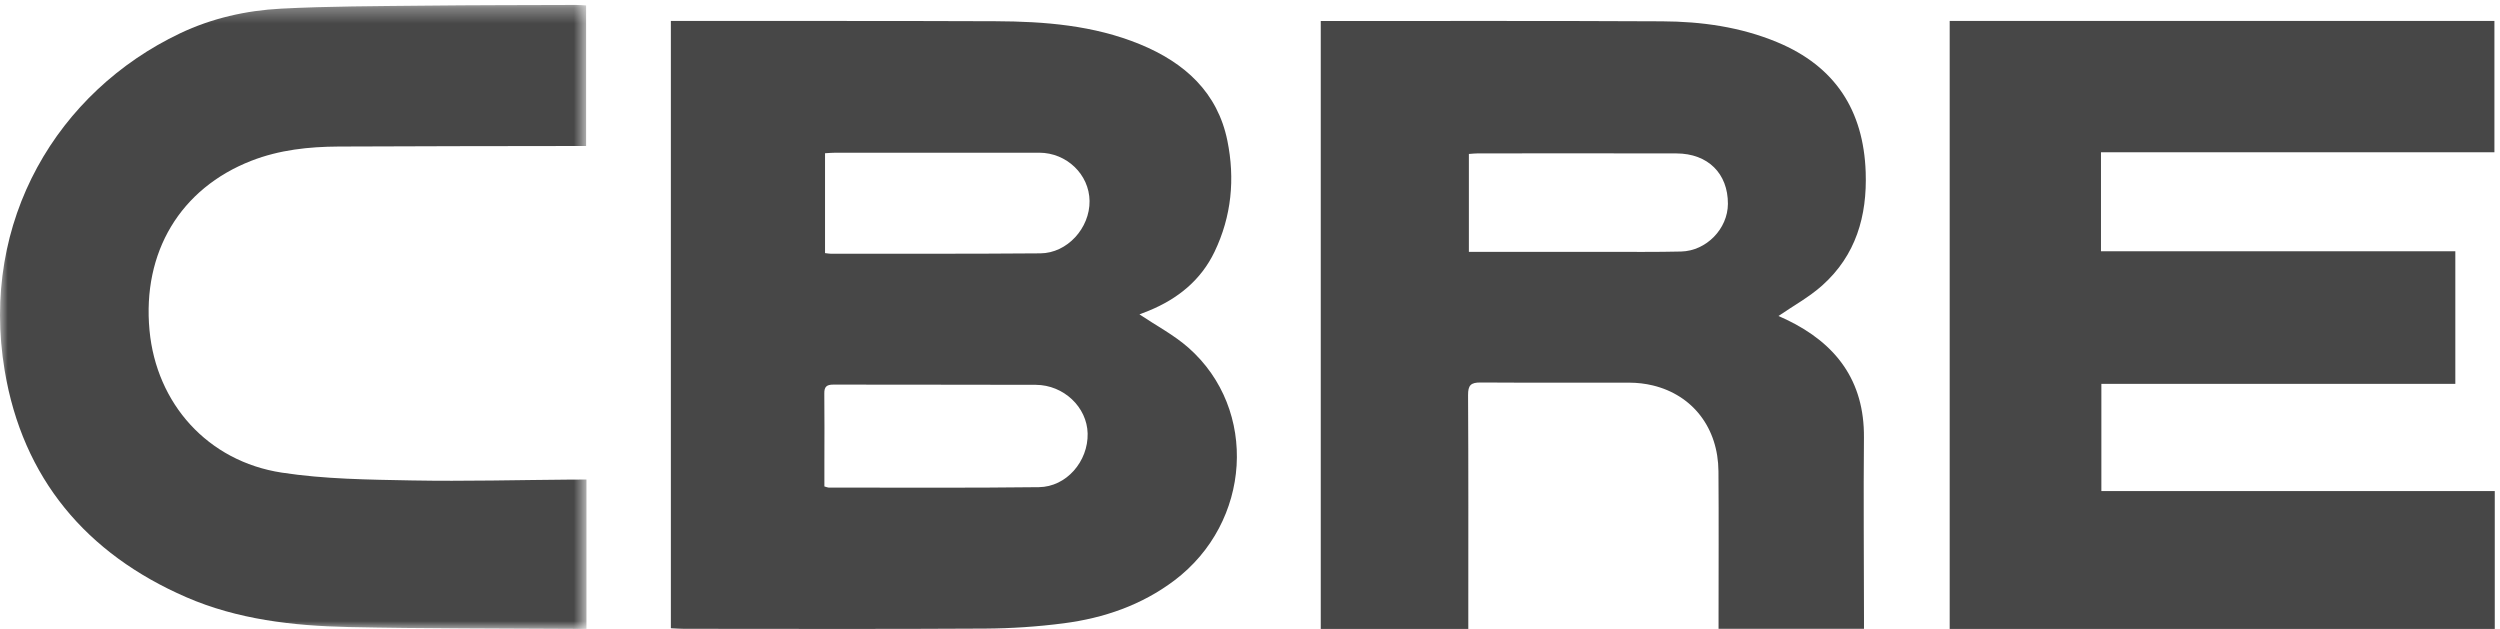 <?xml version="1.0" encoding="UTF-8"?>
<svg width="159px" height="40px" viewBox="0 0 159 40" version="1.1" xmlns="http://www.w3.org/2000/svg" xmlns:xlink="http://www.w3.org/1999/xlink">
    <!-- Generator: Sketch 55.2 (78181) - https://sketchapp.com -->
    <title>Testimonials_CBRE</title>
    <desc>Created with Sketch.</desc>
    <defs>
        <polygon id="path-1" points="0 0.314 37.3 0.314 37.3 40 0 40"></polygon>
    </defs>
    <g id="-" stroke="none" stroke-width="1" fill="none" fill-rule="evenodd">
        <g id="PopUp-Restaraunts" transform="translate(-881, -6357)">
            <g id="Testimonials_CBRE" transform="translate(881, 6357)">
                <path d="M52.472,16.098 C52.655,16.118 52.757,16.14 52.859,16.139 C57.296,16.135 61.734,16.149 66.171,16.113 C67.878,16.099 69.317,14.506 69.296,12.781 C69.275,11.097 67.841,9.714 66.093,9.712 C61.782,9.708 57.472,9.71 53.161,9.712 C52.939,9.712 52.716,9.733 52.472,9.746 L52.472,16.098 Z M52.431,30.937 C52.577,30.978 52.638,31.01 52.698,31.01 C57.157,31.009 61.617,31.039 66.075,30.984 C67.828,30.963 69.215,29.339 69.174,27.568 C69.136,25.902 67.658,24.483 65.878,24.475 C61.588,24.457 57.297,24.475 53.006,24.461 C52.557,24.459 52.421,24.611 52.426,25.027 C52.443,26.477 52.432,27.928 52.431,29.377 C52.431,29.904 52.431,30.43 52.431,30.937 L52.431,30.937 Z M72.469,19.995 C73.532,20.708 74.663,21.302 75.585,22.115 C80.047,26.051 79.59,33.224 74.688,36.918 C72.616,38.48 70.218,39.309 67.651,39.642 C66.001,39.856 64.325,39.968 62.66,39.978 C56.271,40.016 49.882,39.994 43.493,39.992 C43.223,39.992 42.954,39.969 42.667,39.956 L42.667,1.333 L43.374,1.333 C50.016,1.337 56.659,1.324 63.302,1.35 C66.442,1.363 69.558,1.608 72.497,2.814 C75.365,3.991 77.439,5.889 78.061,8.947 C78.553,11.368 78.329,13.753 77.245,16.013 C76.388,17.802 74.927,18.998 73.067,19.761 C72.858,19.847 72.644,19.926 72.469,19.995 L72.469,19.995 Z" id="Fill-1" fill="#474747"></path>
                <polygon id="Fill-3" fill="#474747" points="124 1.333 158.645 1.333 158.645 9.683 133.622 9.683 133.622 15.982 156.159 15.982 156.159 24.416 133.647 24.416 133.647 31.231 158.667 31.231 158.667 40 124 40"></polygon>
                <path d="M93.421,9.792 L93.421,16.02 L94.216,16.02 C96.86,16.02 99.503,16.021 102.147,16.019 C103.737,16.017 105.328,16.035 106.917,15.997 C108.529,15.959 109.888,14.547 109.895,12.968 C109.903,11.036 108.625,9.764 106.625,9.758 C102.412,9.747 98.199,9.754 93.986,9.756 C93.805,9.756 93.625,9.778 93.421,9.792 L93.421,9.792 Z M84,1.335 L84.575,1.335 C91.619,1.338 98.663,1.32 105.707,1.356 C108.215,1.368 110.687,1.71 113.028,2.683 C116.721,4.218 118.521,7.024 118.658,10.95 C118.755,13.743 118.035,16.244 115.889,18.159 C115.062,18.898 114.06,19.445 113.11,20.098 C113.243,20.158 113.44,20.242 113.633,20.335 C116.79,21.854 118.579,24.234 118.547,27.833 C118.513,31.645 118.546,35.457 118.55,39.269 C118.55,39.493 118.55,39.716 118.55,39.99 L109.3,39.99 L109.3,39.26 C109.3,36.165 109.317,33.07 109.294,29.975 C109.274,27.22 107.662,25.126 105.114,24.512 C104.637,24.397 104.134,24.34 103.643,24.338 C100.483,24.326 97.322,24.35 94.162,24.327 C93.539,24.323 93.365,24.507 93.369,25.131 C93.396,29.804 93.384,34.477 93.384,39.15 L93.384,40 L84,40 L84,1.335 Z" id="Fill-5" fill="#474747"></path>
                <g id="Group-9">
                    <mask id="mask-2" fill="white">
                        <use xlink:href="#path-1"></use>
                    </mask>
                    <g id="Clip-8"></g>
                    <path d="M37.3,30.5 L37.3,40 C37.042,40 36.838,40.001 36.634,39.999 C31.81,39.966 26.985,39.985 22.162,39.88 C18.631,39.803 15.106,39.4 11.839,37.979 C5.488,35.218 1.442,30.423 0.297,23.563 C-1.298,14.015 3.699,5.81 11.445,2.123 C13.472,1.158 15.654,0.666 17.876,0.55 C20.889,0.392 23.911,0.393 26.93,0.359 C30.159,0.323 33.39,0.326 36.62,0.314 C36.826,0.313 37.032,0.333 37.276,0.345 L37.276,9.286 C36.999,9.286 36.755,9.286 36.51,9.286 C31.518,9.296 26.527,9.293 21.535,9.32 C19.642,9.331 17.772,9.528 15.984,10.226 C11.475,11.985 9.042,16.029 9.509,21.01 C9.945,25.668 13.204,29.337 17.922,30.059 C20.642,30.475 23.433,30.504 26.194,30.556 C29.591,30.619 32.99,30.526 36.387,30.501 C36.676,30.498 36.966,30.5 37.3,30.5" id="Fill-7" fill="#474747" mask="url(#mask-2)"></path>
                </g>
            </g>
        </g>
    </g>
</svg>